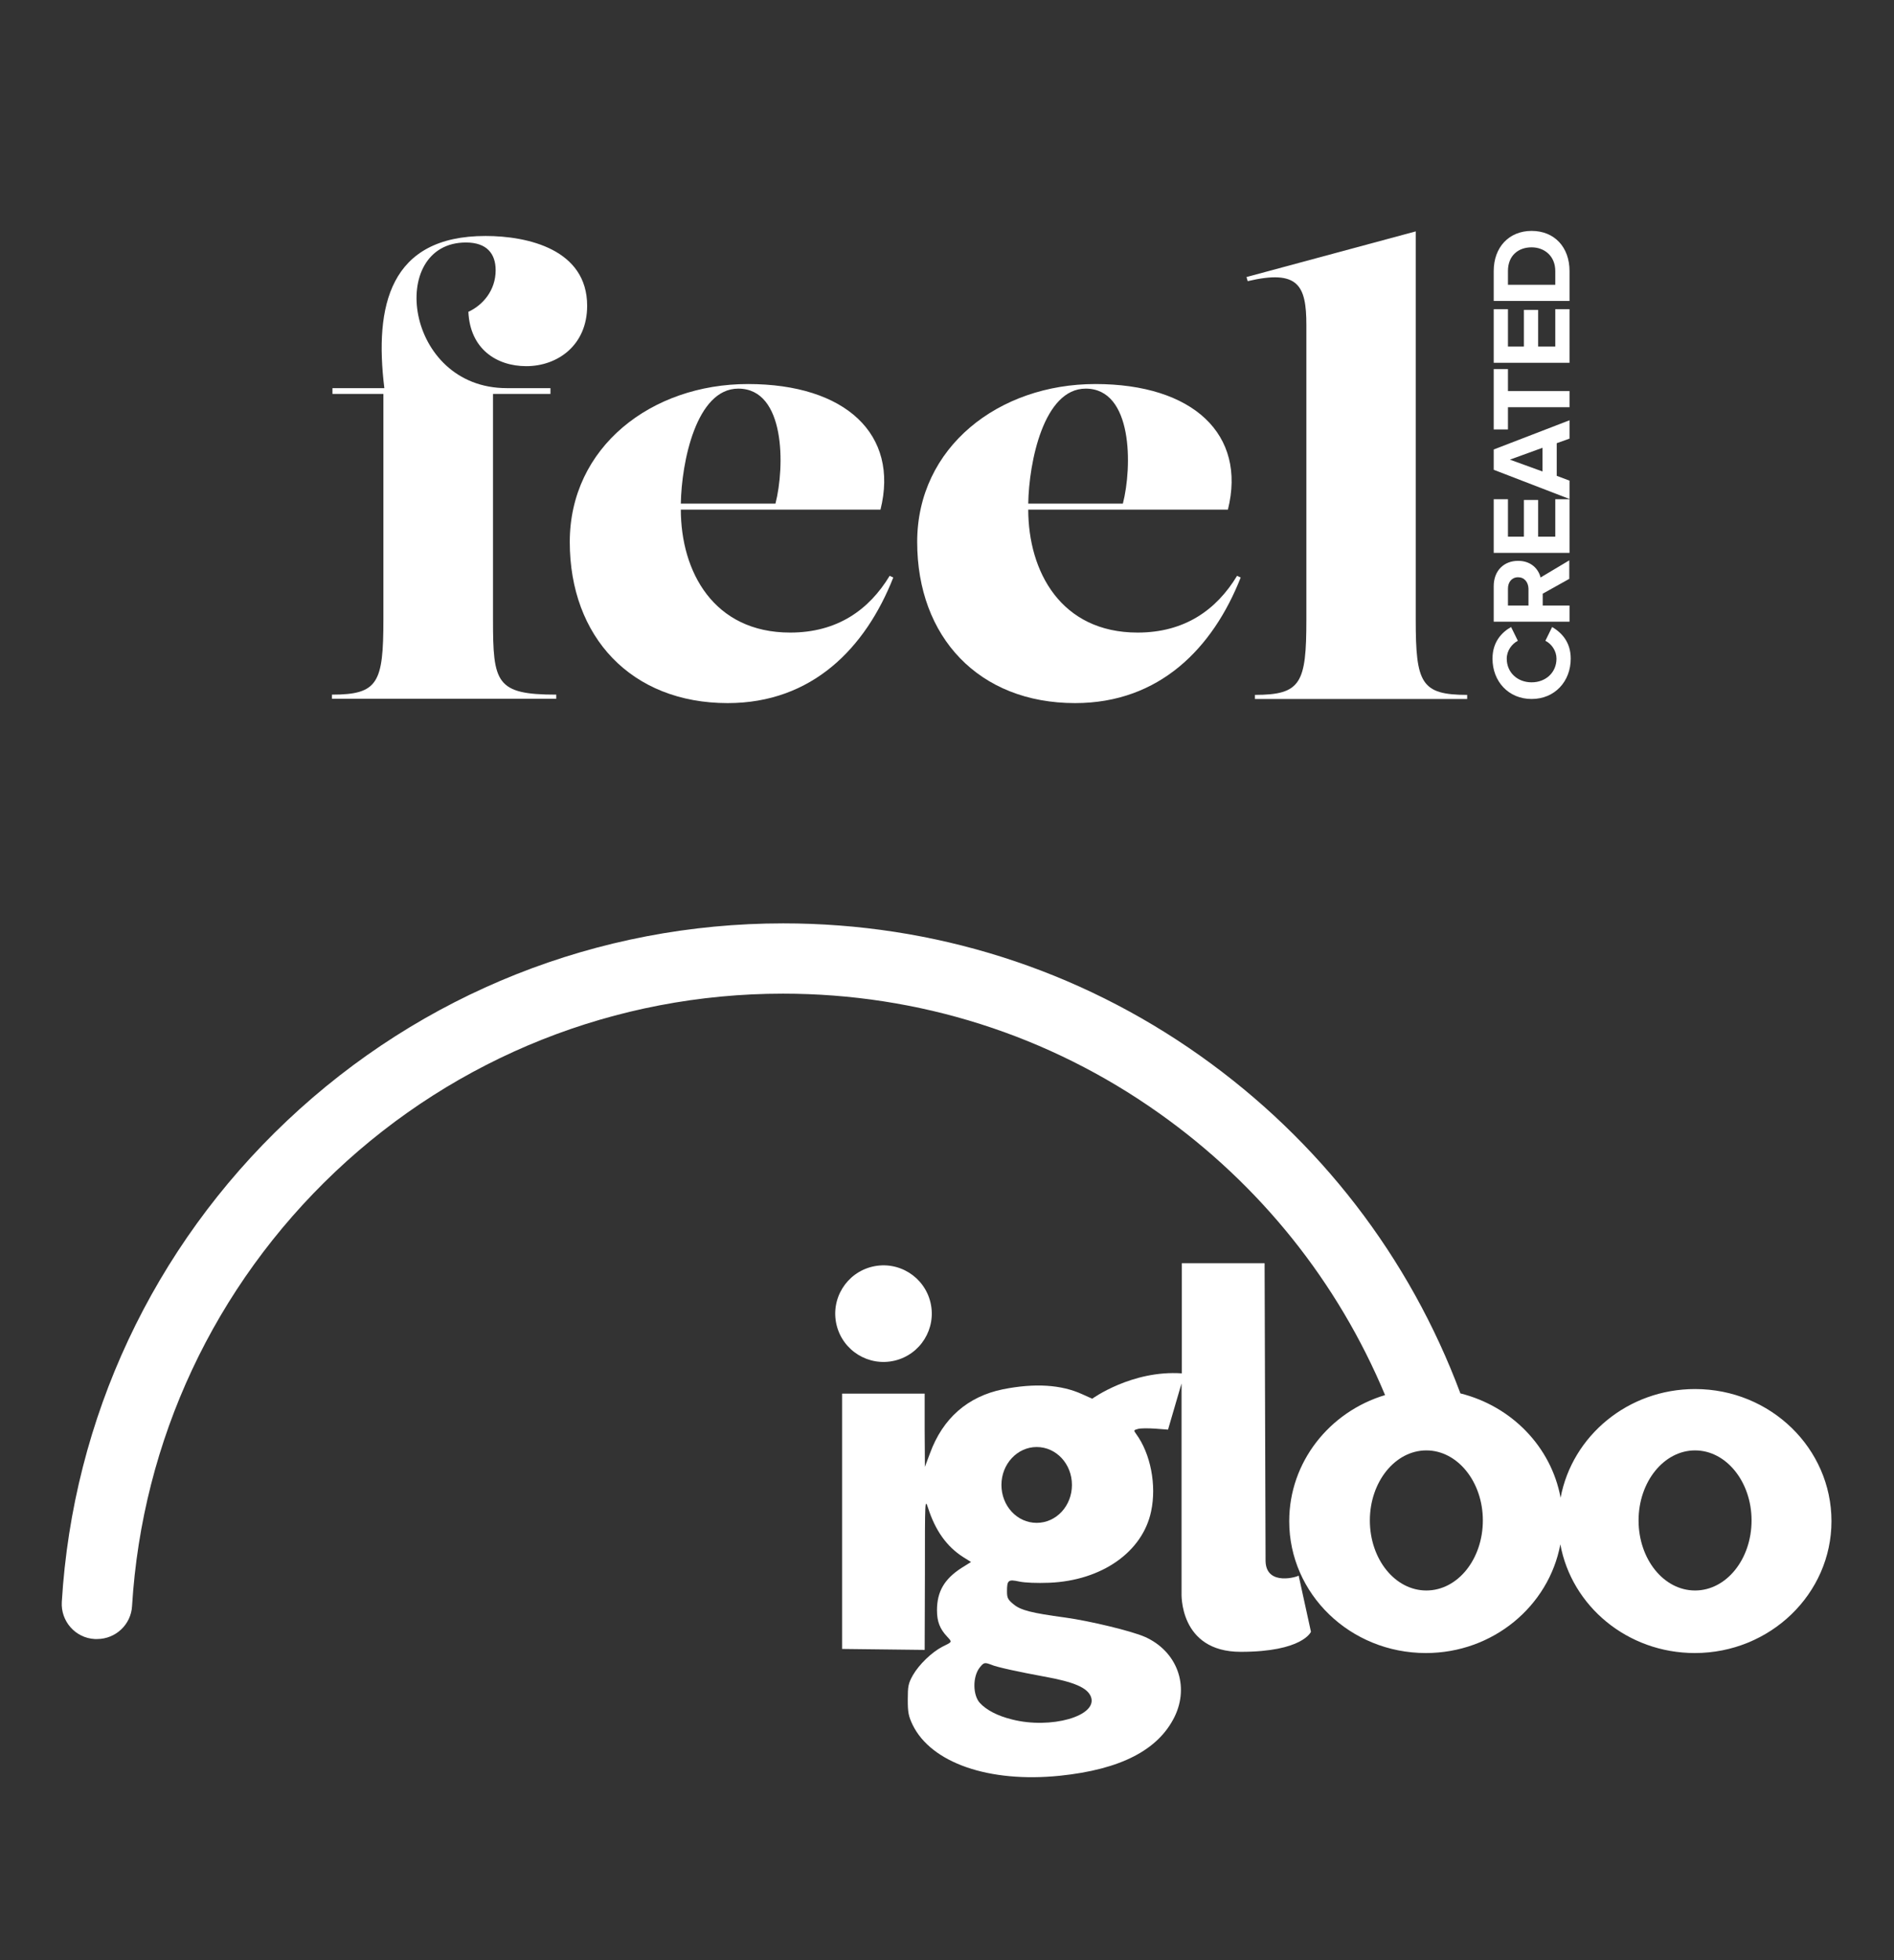 <?xml version="1.0" encoding="utf-8"?>
<!-- Generator: Adobe Illustrator 26.3.1, SVG Export Plug-In . SVG Version: 6.00 Build 0)  -->
<svg version="1.1" id="Layer_1" xmlns="http://www.w3.org/2000/svg" xmlns:xlink="http://www.w3.org/1999/xlink" x="0px" y="0px"
	 viewBox="0 0 784.5 811.5" style="enable-background:new 0 0 784.5 811.5;" xml:space="preserve">
<rect x="0" y="0" width="784.5" height="811.5" fill="#333333" stroke="none"/>
<style type="text/css">
	.st0{fill:#FFFFFF;}
</style>
<g>
	<g transform="translate(0,900) scale(0.1,-0.1)">
	</g>
	<g>
		<g>
			<path class="st0" d="M634.4,289.4c-9.6,0-16.2-7.3-16.2-16.7c0-6.9,3.8-10.9,7.7-13.1l2.8,5.7c-2.5,1.3-4.6,4.1-4.6,7.4
				c0,5.7,4.4,9.8,10.3,9.8c5.9,0,10.3-4.1,10.3-9.8c0-3.2-2-6.1-4.6-7.4l2.8-5.7c3.9,2.3,7.7,6.2,7.7,13.1
				C650.6,282.1,644,289.4,634.4,289.4z"/>
			<path class="st0" d="M650.1,239.6l-11.1,6.2v4.9h11.1v6.7h-31.4v-14.7c0-6.5,4.3-10.5,10.1-10.5c5.5,0,8.5,3.5,9.3,6.9l11.9-7.1
				V239.6z M628.8,239c-2.6,0-4.2,2-4.2,4.7v7h8.5v-7C633,241,631.4,239,628.8,239z"/>
			<path class="st0" d="M650.1,228.9h-31.4v-22.2h5.9v15.5h6.6V207h5.9v15.2h7.1v-15.5h5.9V228.9z"/>
			<path class="st0" d="M650.1,181.6l-5.3,1.9V197l5.3,2v7.6l-31.4-12.1v-8.4l31.4-12.1V181.6z M625.4,190.3l13.5,4.9v-9.8
				L625.4,190.3z"/>
			<path class="st0" d="M650.1,168.6h-25.5v9.2h-5.9v-25h5.9v9.1h25.5V168.6z"/>
			<path class="st0" d="M650.1,150.2h-31.4v-22.2h5.9v15.5h6.6v-15.2h5.9v15.2h7.1v-15.5h5.9V150.2z"/>
			<path class="st0" d="M650.1,124.6h-31.4v-12.4c0-9.8,6.3-16.6,15.7-16.6c9.5,0,15.7,6.8,15.7,16.6V124.6z M634.4,102.4
				c-5.5,0-9.8,3.4-9.8,9.8v5.7h19.6v-5.7C644.2,106,639.7,102.4,634.4,102.4z"/>
		</g>
		<g>
			<path class="st0" d="M137.9,160.7h21.3c-4.2-34.1,2.2-63,41.9-63c17.6,0,42.1,5.6,42.1,28.9c0,16.4-12.3,25-25.2,25
				c-12.3,0-23.3-7.1-24-22.5c5.9-2.7,11.3-8.8,11.3-17.2c0-6.9-3.7-11.5-12.3-11.5c-32.8,0-25.5,60.3,16.9,60.3h18.1v2.4h-23.8
				v93.4c0,26.2,1.2,31.1,26.2,31.1v1.7h-92.9v-1.7c19.1,0,21.3-4.9,21.3-31.1v-93.4h-21.1V160.7z"/>
			<path class="st0" d="M282,210.9c0,25.7,13.5,51,45.3,51c19.4,0,32.6-9.3,41.2-23.5l1.5,0.7c-11.5,29.2-33.6,52-68.6,52
				c-39.9,0-65.4-27.4-65.4-66.7s33.8-65.4,73.8-65.4c40.4,0,62.7,20.8,54.9,52H282z M282,208.5h39.2c3.9-15.2,4.2-47.6-15.4-47.6
				C288.4,160.9,282.3,191.3,282,208.5z"/>
			<path class="st0" d="M425.9,210.9c0,25.7,13.5,51,45.3,51c19.4,0,32.6-9.3,41.2-23.5l1.5,0.7c-11.5,29.2-33.6,52-68.6,52
				c-39.9,0-65.4-27.4-65.4-66.7s33.8-65.4,73.8-65.4c40.4,0,62.7,20.8,54.9,52H425.9z M425.9,208.5h39.2
				c3.9-15.2,4.2-47.6-15.4-47.6C432.3,160.9,426.2,191.3,425.9,208.5z"/>
			<path class="st0" d="M519.8,289.4v-1.7c19.1,0,21.3-4.9,21.3-31.1V134.5c0-16.4-3.4-23-24.3-18.1l-0.5-1.7l70.1-18.9v160.8
				c0,26.2,2.2,31.1,21.3,31.1v1.7H519.8z"/>
		</g>
	</g>
</g>
<g>
	<path class="st0" d="M524.2,646.4L523.8,523h-34.3v45.6c-20.7-1.4-37.1,10.5-37.1,10.5l-4-1.8c-8.9-4.1-19.9-4.7-33-2.1
		c-14.6,3-24.9,12-30.2,26.5l-2.1,5.6l-0.1-15.2V577h-17.1h-17.1v52.9v52.8l17.1,0.2l17.1,0.2l0.1-31.4c0-31,0-31.3,1.3-27.4
		c3,9.4,7.8,16.1,14.6,20.4l3.2,2l-4,2.5c-7.1,4.6-10.1,9.8-10.1,17.5c0,4.7,1.2,7.7,4.2,10.9c2.1,2.3,2.3,2.1-2,4.2
		c-4.4,2.3-9.6,7.3-12.2,11.8c-1.9,3.4-2.1,4.6-2.1,10.1c0,5.3,0.3,6.8,2,10.4c7.7,15.8,31.7,24.1,61,21.1
		c25.1-2.6,40.7-10.6,47.5-24.4c6.3-12.9,1-27.2-12.3-33.1c-5.4-2.4-22.8-6.6-33-8c-14-1.9-18.4-3-21.4-5.5
		c-2.3-1.9-2.7-2.6-2.7-5.3c0-4.7,0.5-5.1,5.1-4.1c2.4,0.5,7.3,0.7,12.4,0.5c21.8-0.9,38.7-12.8,42.2-29.6c2.3-10.8-0.2-23.8-6.2-32
		c-1.1-1.5-1.1-1.6,0.8-2.1c1.1-0.3,4.3-0.3,7.2-0.1l5.2,0.4l2.6-8.9l2.6-8.9l0.4-1.3v86.7c0,0-1.2,24.4,24.5,24.4
		s29.1-8.3,29.1-8.3l-5.1-23.3C538,652.7,524.5,657,524.2,646.4z M432.3,694.1c12.8,2.3,18.2,4.7,19.6,8.5
		c2.8,7.9-16.7,13.4-32.7,9.3c-6.1-1.5-10.6-3.9-13.3-6.8c-3-3.2-3.1-10.9-0.1-14.7c1.7-2.1,2-2.2,4.7-1.2
		C412.6,690.2,422.5,692.3,432.3,694.1z M429.4,630.5c-8.1,0-14.6-7-14.6-15.7s6.6-15.7,14.6-15.7c8.1,0,14.6,7,14.6,15.7
		S437.5,630.5,429.4,630.5z"/>
	<path class="st0" d="M702.1,575.1c-27.8,0-50.9,19.4-55.7,45c-3.9-21.1-20.3-37.9-41.5-43.2c-21.1-56.5-58.4-104.8-107.8-139.8
		c-50.7-35.9-110.4-54.8-172.7-54.8c-76.7,0-149.7,29-205.5,81.7c-55.5,52.4-88.7,123.2-93.3,199.2c-0.5,8,5.6,15,13.7,15.4
		c0.3,0,0.6,0,0.9,0c7.7,0,14.1-6,14.5-13.7c4.2-68.6,34.1-132.4,84.2-179.8c50.3-47.5,116.2-73.7,185.4-73.7
		c56.2,0,110.1,17.1,155.8,49.5c41.8,29.6,74,69.8,93.6,116.7c-23,6.9-39.7,27.7-39.7,52.2c0,30.2,25.3,54.6,56.6,54.6
		c27.8,0,50.9-19.4,55.7-45c4.7,25.6,27.8,45,55.7,45c31.2,0,56.6-24.5,56.6-54.6S733.4,575.1,702.1,575.1z M590.8,658.5
		c-13,0-23.4-13-23.4-29s10.5-29,23.4-29s23.4,13,23.4,29S603.8,658.5,590.8,658.5z M702.1,658.5c-13,0-23.4-13-23.4-29
		s10.5-29,23.4-29s23.4,13,23.4,29S715.1,658.5,702.1,658.5z"/>
	<ellipse transform="matrix(0.973 -0.23 0.23 0.973 -115.213 98.628)" class="st0" cx="365.9" cy="544.1" rx="20" ry="20"/>
</g>
</svg>

